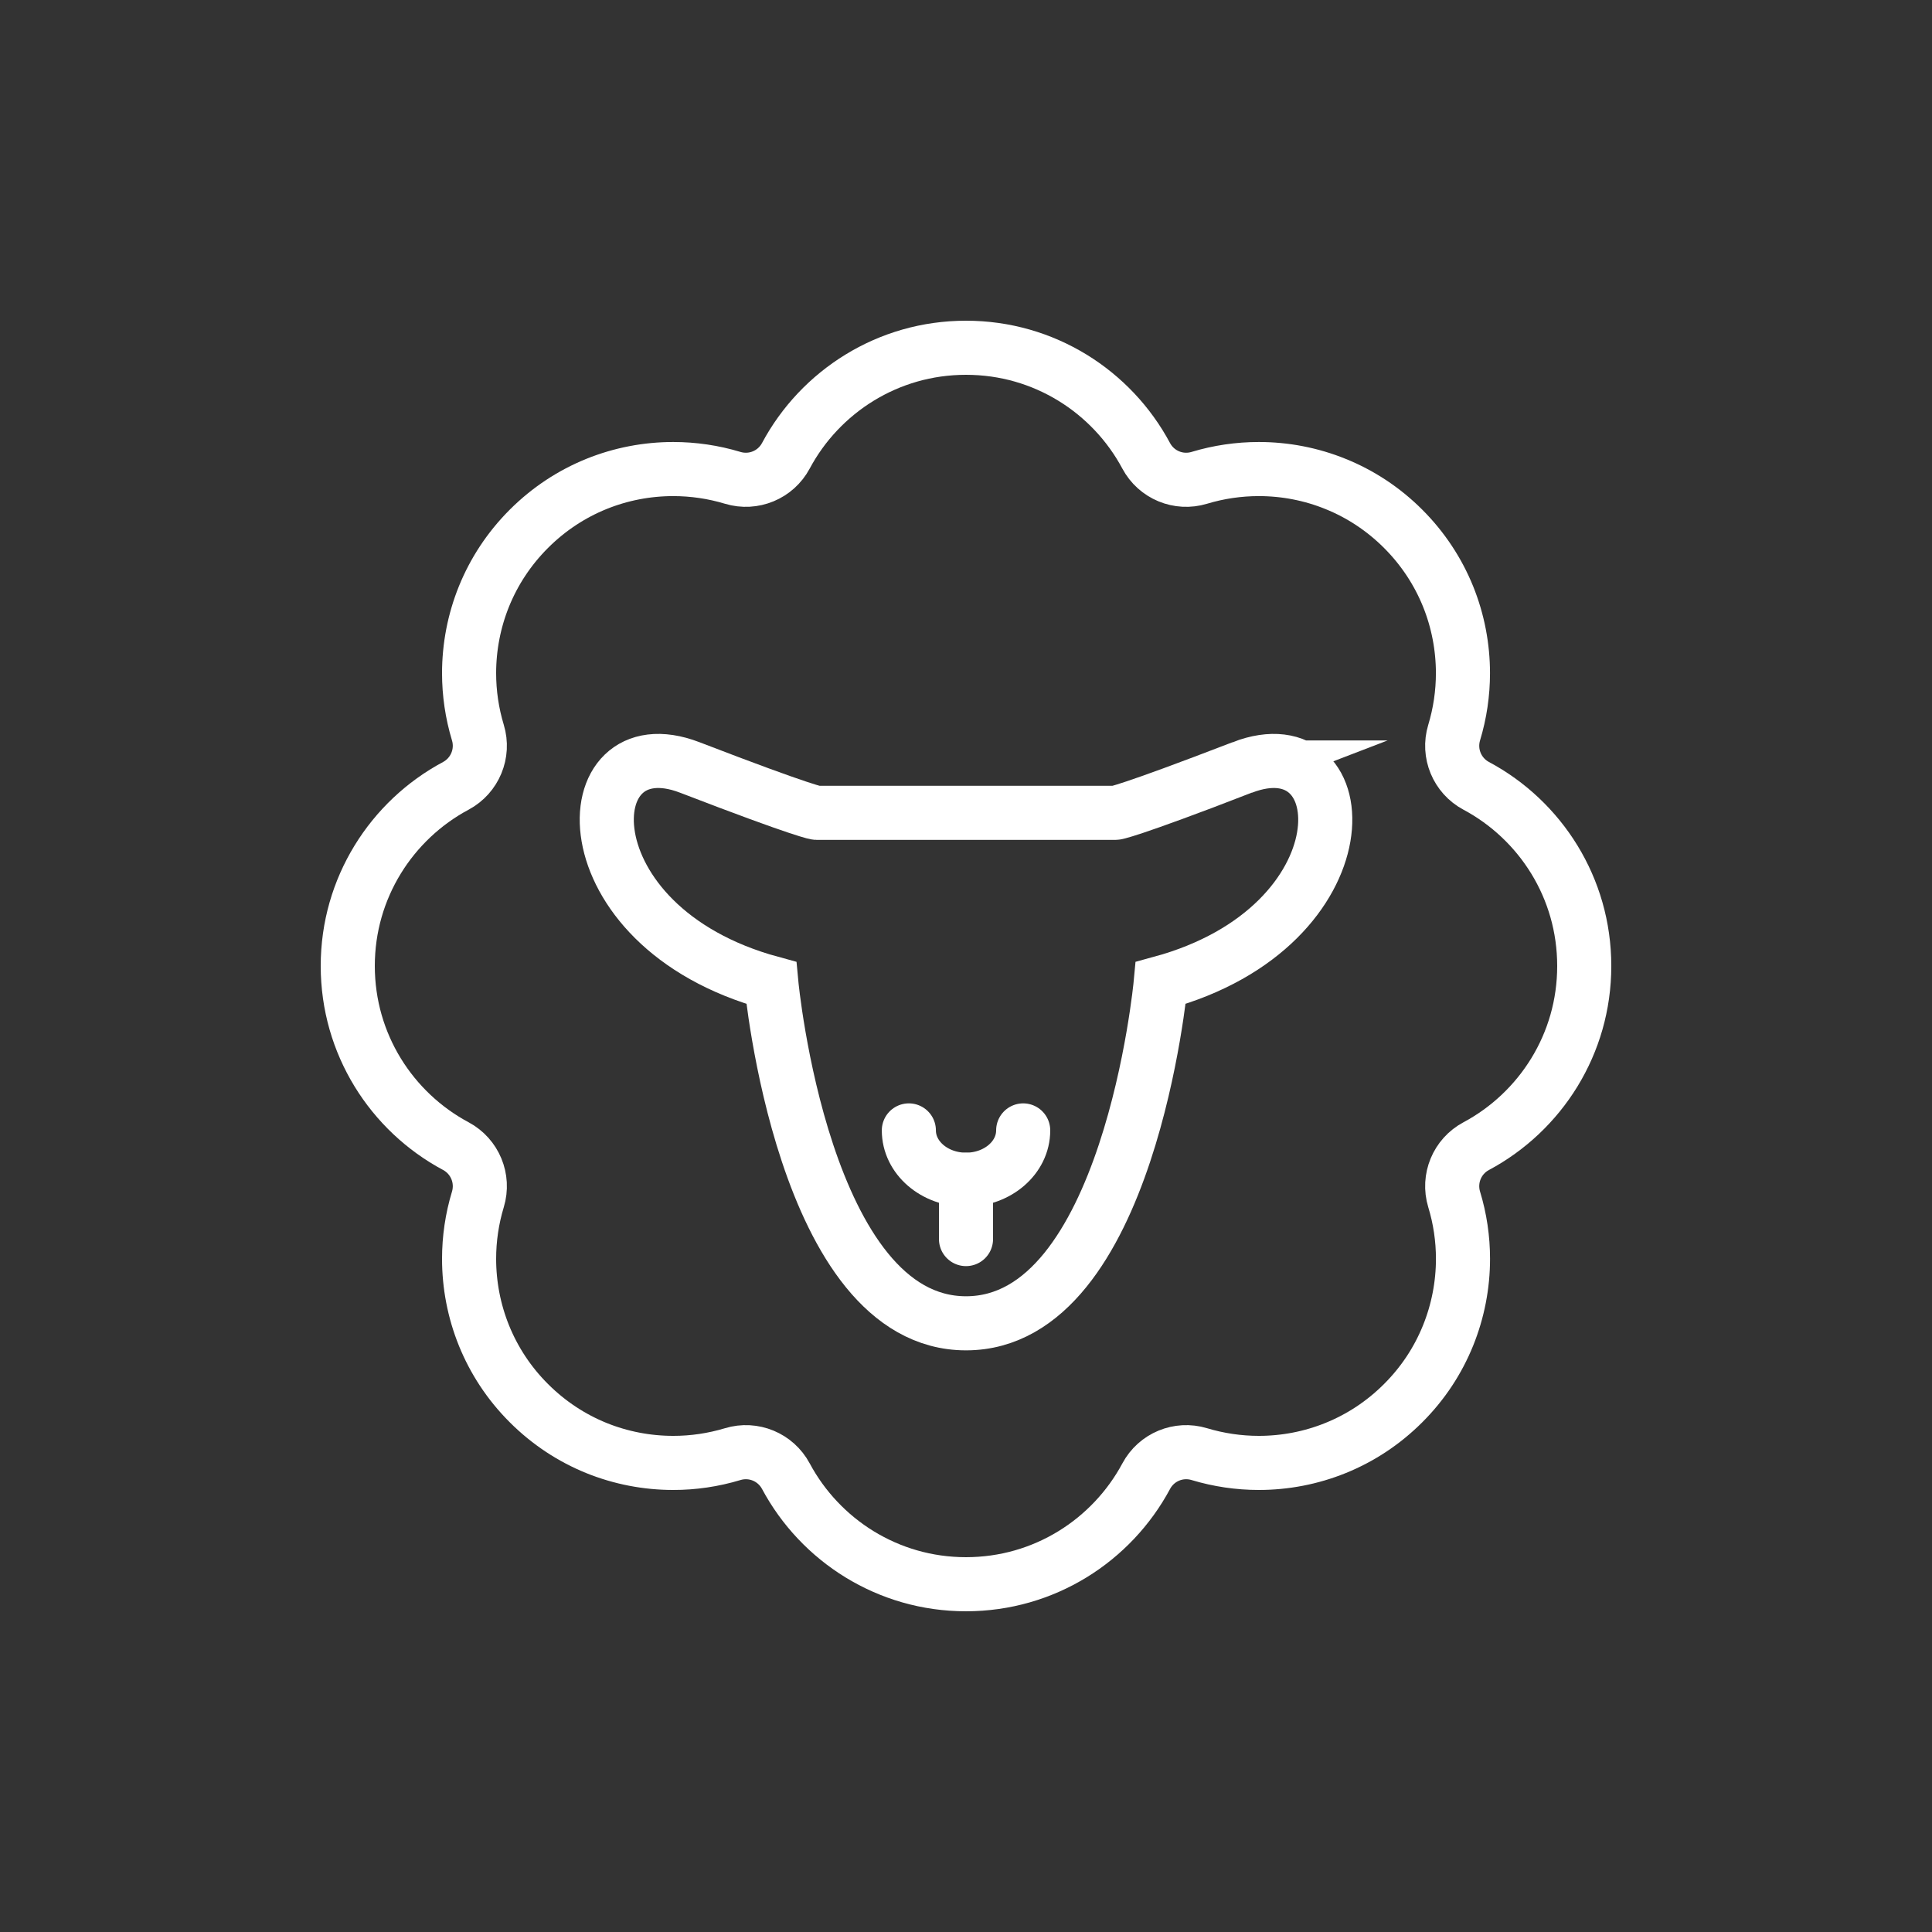 <?xml version="1.0" encoding="UTF-8"?><svg id="b" xmlns="http://www.w3.org/2000/svg" xmlns:xlink="http://www.w3.org/1999/xlink" viewBox="0 0 50 50"><rect x="0" y="0" width="50" height="50" fill="#333333" stroke="none"/><defs><style>.g{stroke-linecap:round;}.g,.h,.i{fill:none;}.g,.i{stroke:#fff;stroke-miterlimit:10;stroke-width:1.4px;}.h{stroke-width:0px;}.j{clip-path:url(#e);}.k{clip-path:url(#f);}</style><clipPath id="e"><rect class="h" width="50" height="50"/></clipPath><clipPath id="f"><rect class="h" width="50" height="50"/></clipPath></defs><g id="c"><g id="d"><g class="j"><g class="k"><path class="i" d="M40.227,27.753c-.491.802-1.192,1.465-2.023,1.909-.495.264-.733.84-.571,1.377.153.5.229,1.019.229,1.539,0,.677-.13,1.353-.387,1.988-.258.636-.642,1.229-1.161,1.747-.518.518-1.112.903-1.746,1.16-.636.258-1.312.387-1.99.387-.519,0-1.038-.076-1.539-.227-.536-.163-1.111.076-1.375.57-.445.831-1.108,1.532-1.91,2.023-.803.491-1.74.773-2.753.774-1.014,0-1.951-.283-2.754-.774-.802-.491-1.464-1.192-1.909-2.023-.265-.494-.84-.733-1.376-.57-.501.151-1.02.228-1.539.227-.678,0-1.354-.129-1.99-.386-.634-.258-1.228-.643-1.746-1.161-.519-.518-.903-1.112-1.161-1.747-.257-.635-.386-1.311-.386-1.988,0-.52.076-1.039.228-1.539.162-.537-.077-1.113-.57-1.377-.832-.444-1.533-1.107-2.024-1.909-.491-.803-.773-1.74-.774-2.753,0-1.014.283-1.951.774-2.754.491-.802,1.192-1.465,2.024-1.909.493-.265.732-.841.57-1.376-.152-.501-.228-1.02-.228-1.539,0-.677.129-1.354.386-1.989.258-.635.643-1.229,1.161-1.747.518-.518,1.112-.903,1.747-1.161.635-.257,1.311-.386,1.989-.386.519,0,1.038.076,1.538.227.537.163,1.113-.076,1.377-.57.444-.831,1.107-1.532,1.909-2.023.803-.491,1.74-.773,2.753-.773s1.951.282,2.754.773c.802.491,1.465,1.192,1.909,2.023.264.495.84.733,1.376.57.5-.151,1.02-.227,1.539-.227.678,0,1.354.129,1.989.387.635.257,1.229.642,1.747,1.16.518.518.903,1.112,1.161,1.747.257.635.386,1.312.386,1.989,0,.519-.076,1.038-.228,1.539-.162.536.076,1.111.57,1.376.832.444,1.533,1.107,2.024,1.909.491.803.773,1.74.773,2.754s-.282,1.95-.773,2.753Z"/><path class="i" d="M32.149,19.862c-3.047,1.174-3.281,1.174-3.281,1.174h-7.735s-.234,0-3.281-1.174c-3.047-1.174-3.281,4.11,2.11,5.578,0,0,.82,8.807,5.039,8.807s5.038-8.807,5.038-8.807c5.391-1.468,5.157-6.752,2.11-5.578Z"/><path class="g" d="M26.48,29.255c0,.705-.662,1.276-1.48,1.276s-1.479-.571-1.479-1.276"/><line class="g" x1="25" y1="30.532" x2="25" y2="32.067"/></g></g></g></g></svg>